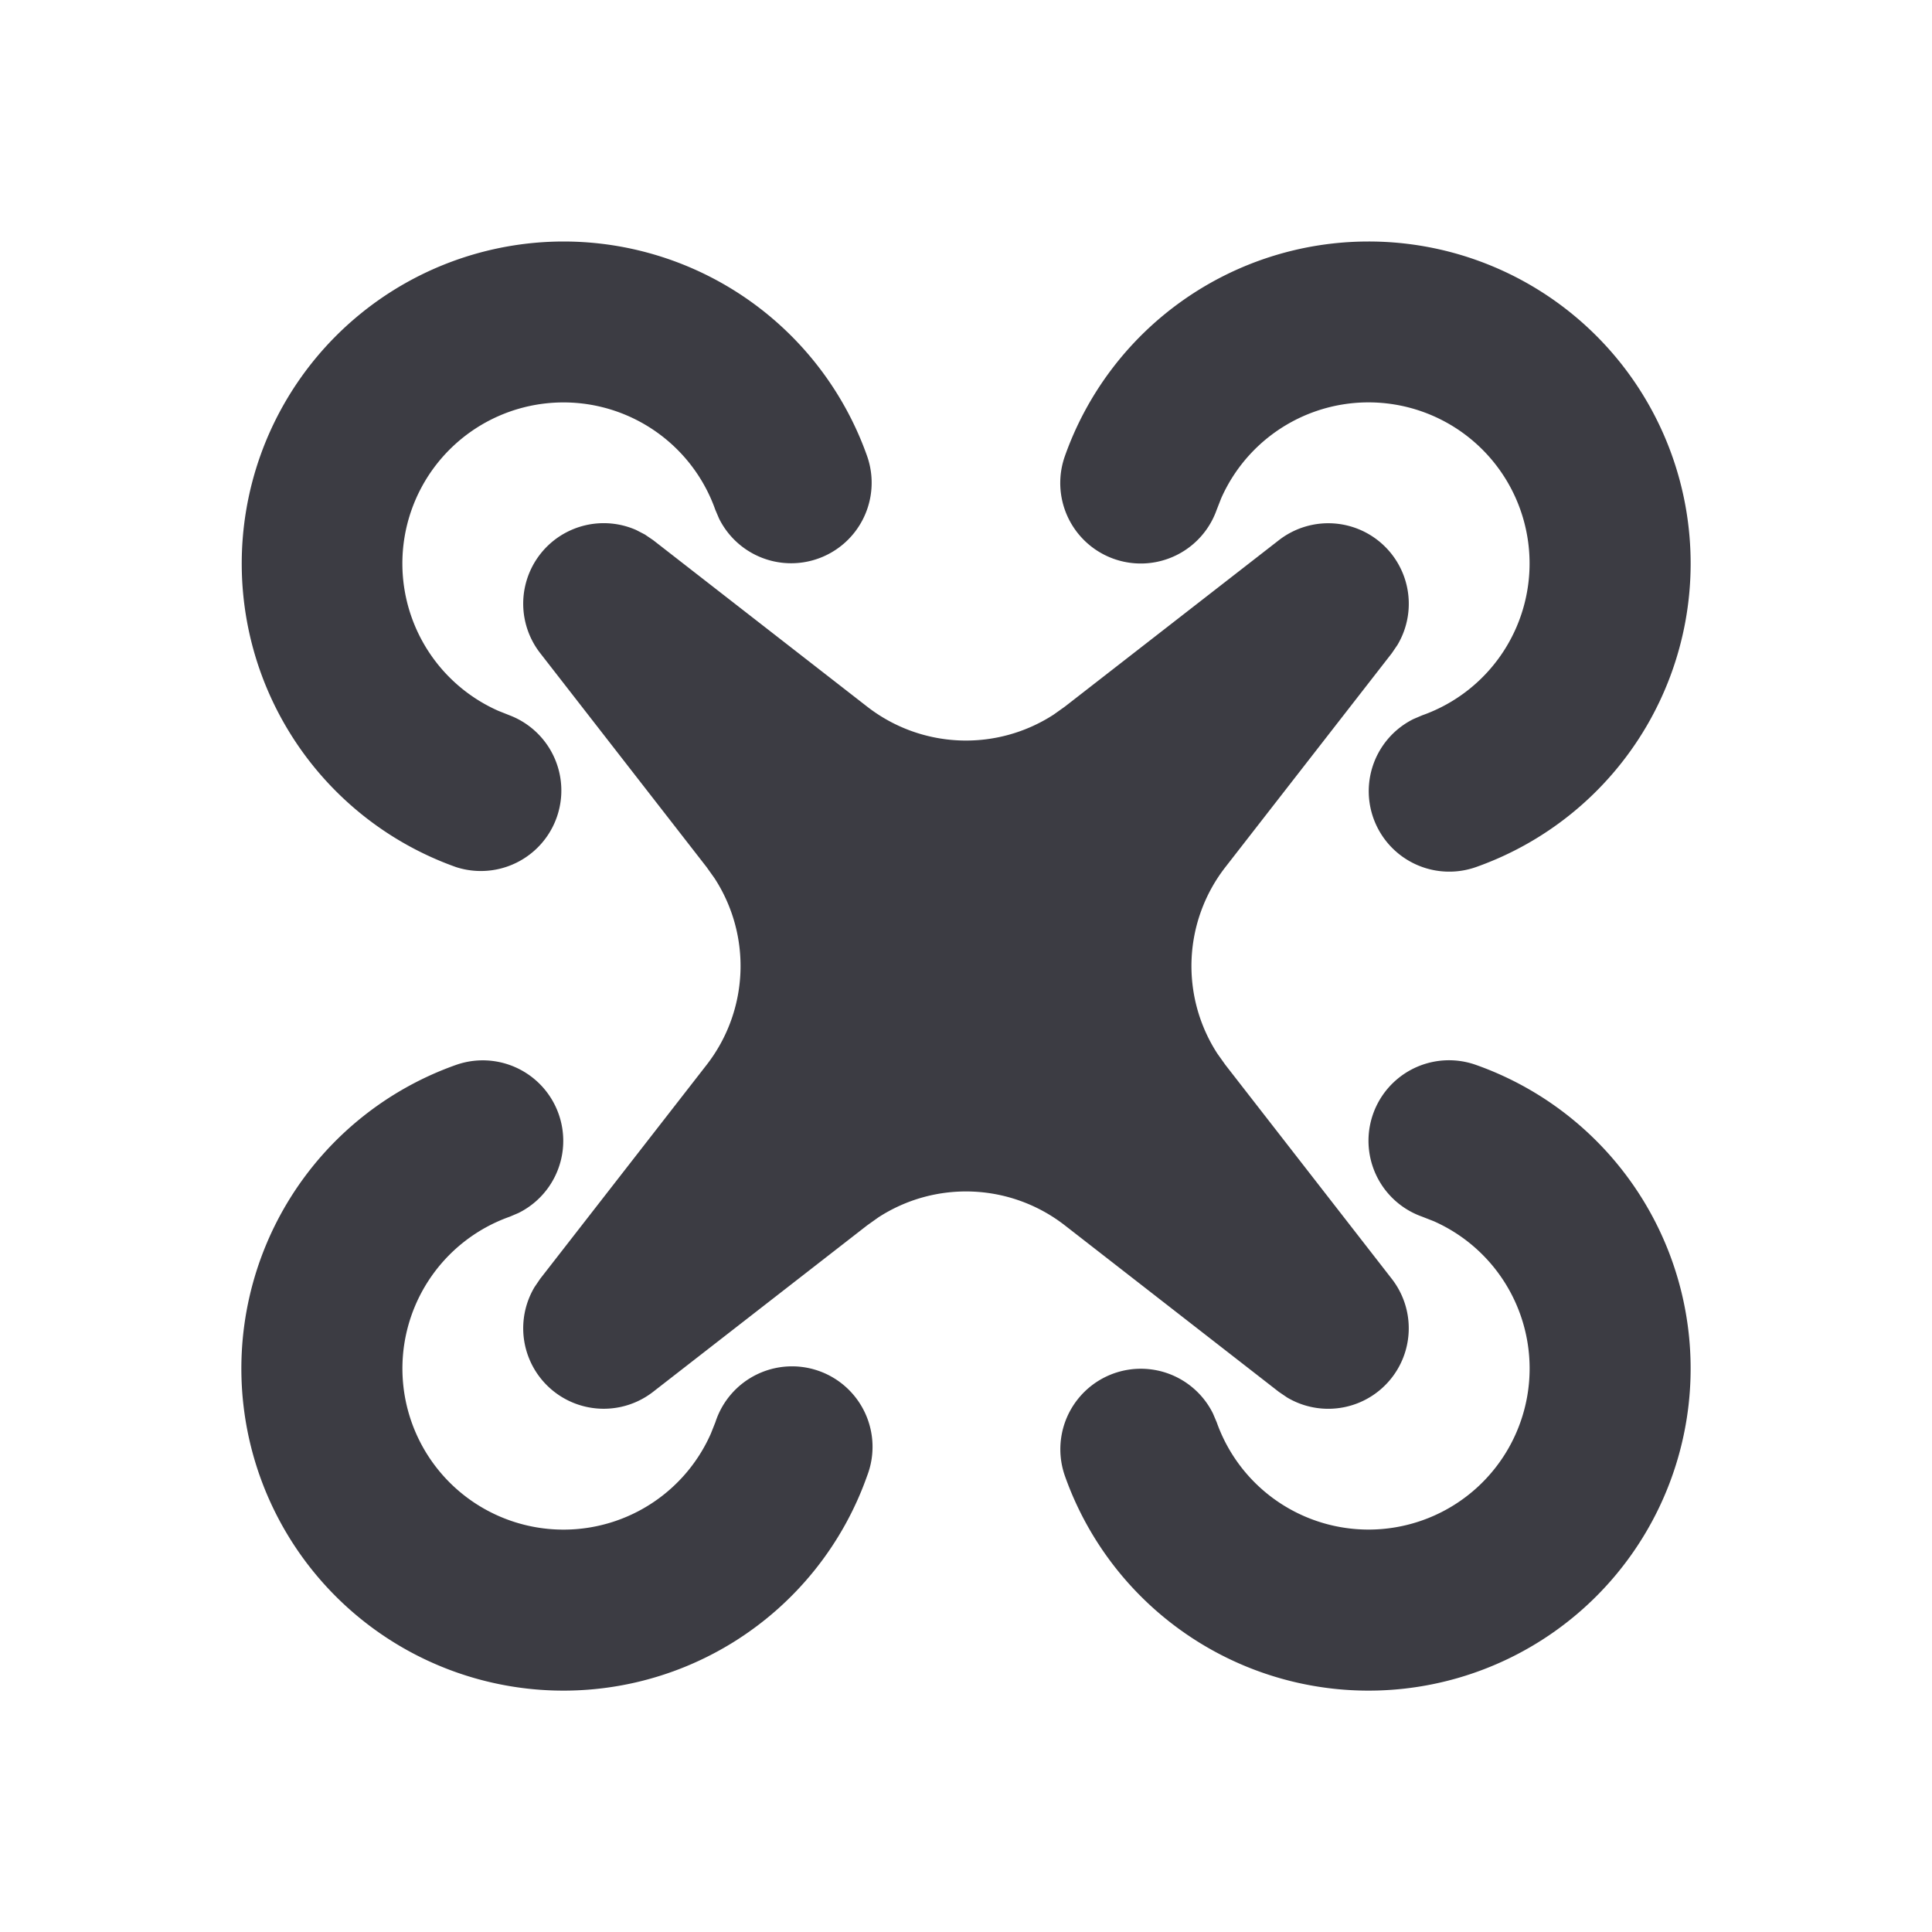 <svg xmlns="http://www.w3.org/2000/svg" width="1em" height="1em" viewBox="0 0 24 24"><g fill="none"><path d="M24 0v24H0V0zM12.594 23.258l-.012.002l-.071.035l-.02.004l-.014-.004l-.071-.036c-.01-.003-.019 0-.024.006l-.004.01l-.017.428l.005.02l.01.013l.104.074l.015.004l.012-.004l.104-.074l.012-.016l.004-.017l-.017-.427c-.002-.01-.009-.017-.016-.018m.264-.113l-.014.002l-.184.093l-.01.01l-.003.011l.018.43l.005.012l.008.008l.201.092c.012.004.023 0 .029-.008l.004-.014l-.034-.614c-.003-.012-.01-.02-.02-.022m-.715.002a.023.023 0 0 0-.027.006l-.006.014l-.034.614c0 .012.007.02.017.024l.015-.002l.201-.093l.01-.008l.003-.011l.018-.43l-.003-.012l-.01-.01z"/><path fill="#3C3C43" d="M5.667 13.228a1 1 0 0 1 .774 1.84l-.108.046A2.001 2.001 0 1 0 8.83 17.81l.057-.143a1 1 0 1 1 1.885.666a4.001 4.001 0 1 1-5.105-5.105m12.666 0a4.001 4.001 0 1 1-5.105 5.105a1 1 0 0 1 1.84-.774l.046.108a2.001 2.001 0 1 0 2.696-2.497l-.143-.056a1 1 0 1 1 .666-1.886M8.011 6.64l.103.07l2.658 2.068a2 2 0 0 0 2.317.099l.139-.099l2.658-2.067a1 1 0 0 1 1.474 1.3l-.07.103l-2.068 2.658a2 2 0 0 0-.099 2.317l.099.139l2.067 2.658a1 1 0 0 1-1.3 1.474l-.103-.07l-2.658-2.068a2 2 0 0 0-2.317-.099l-.139.099l-2.658 2.067a1 1 0 0 1-1.474-1.3l.07-.103l2.068-2.658a2 2 0 0 0 .099-2.317l-.099-.139l-2.067-2.658a1 1 0 0 1 1.192-1.53zM17 3a4 4 0 0 1 1.333 7.772a1 1 0 0 1-.774-1.84l.108-.046A2.001 2.001 0 1 0 15.17 6.19l-.056.143a1 1 0 0 1-1.886-.666A4.001 4.001 0 0 1 17 3M7 3a4.001 4.001 0 0 1 3.772 2.667a1 1 0 0 1-1.84.774l-.046-.108A2.001 2.001 0 1 0 6.19 8.83l.143.057a1 1 0 0 1-.666 1.885A4.001 4.001 0 0 1 7 3"/></g></svg>
